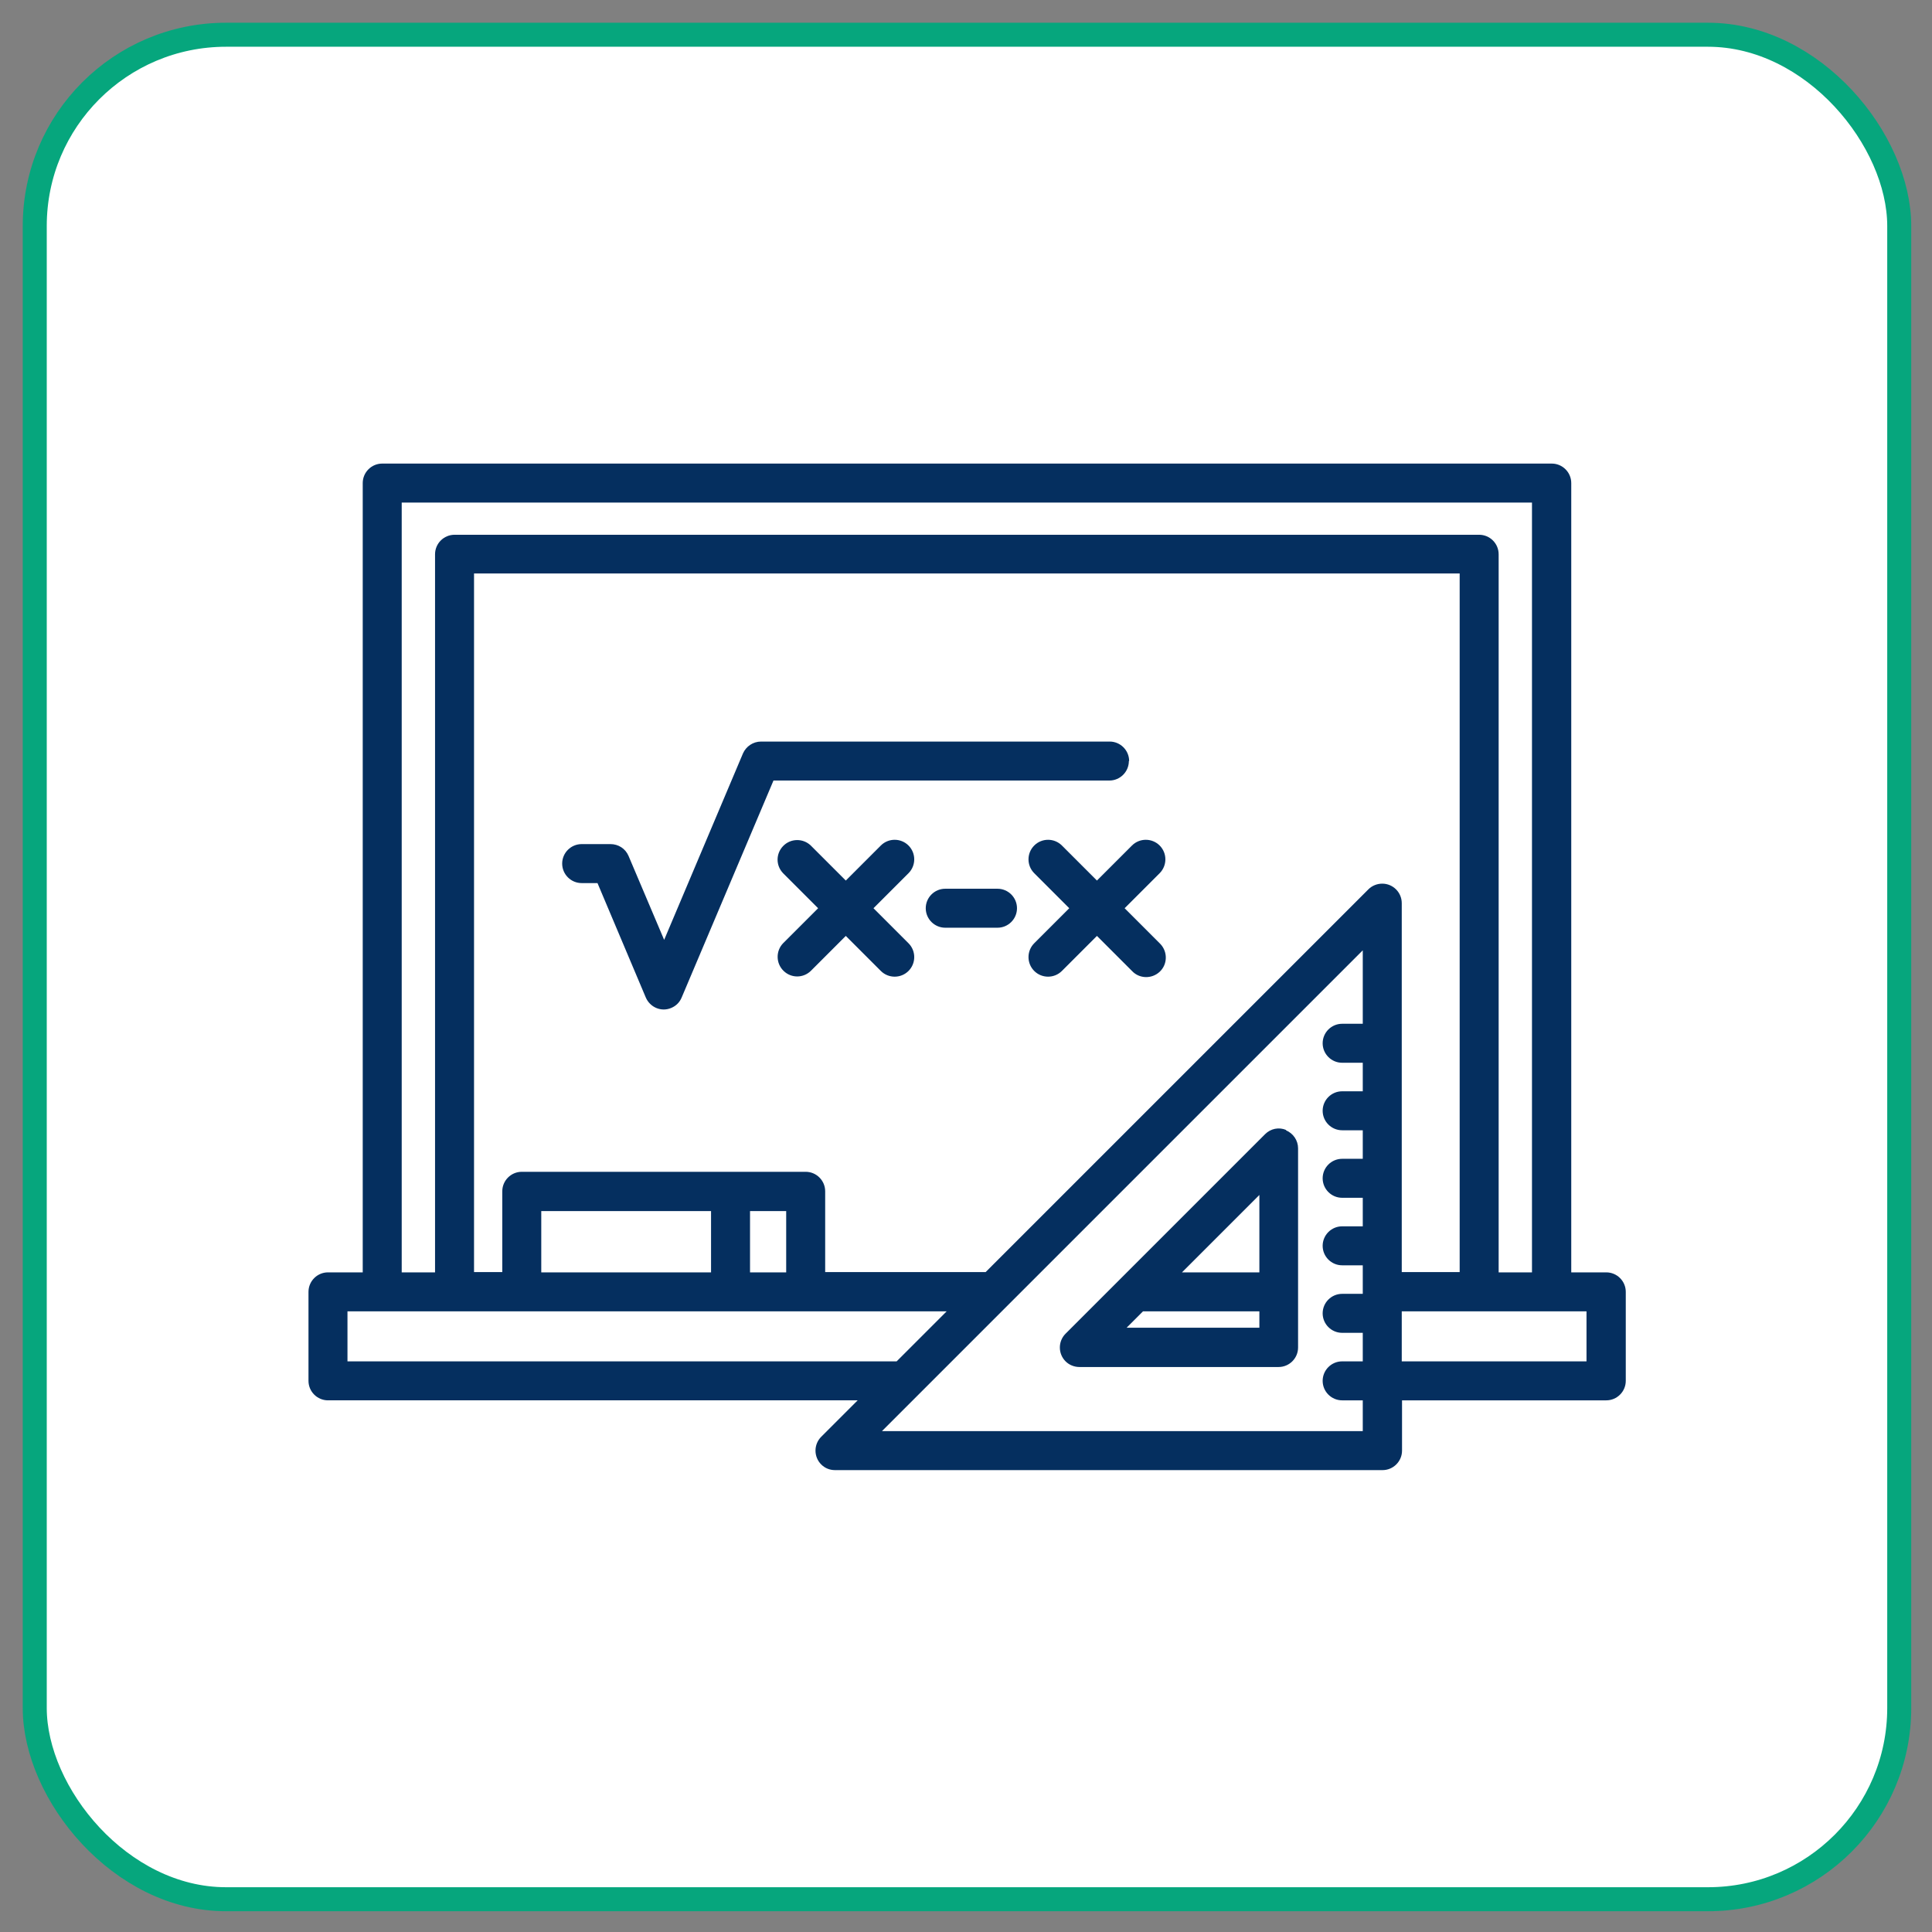 <svg xmlns="http://www.w3.org/2000/svg" id="Layer_1" viewBox="0 0 68.39 68.39"><rect x="0" y="0" width="68.39" height="68.39" fill="#808080" stroke="none"/><defs><style>      .cls-1 {        fill: #fff;        stroke: #06a67d;        stroke-miterlimit: 10;        stroke-width: .85px;      }      .cls-2 {        fill: #052f5f;      }    </style></defs><rect class="cls-1" x="1.23" y="1.23" width="66" height="66" rx="6.77" ry="6.77"></rect><g><path class="cls-2" d="M56.85,45.04h-1.23v-27.94c0-.38-.31-.69-.69-.69H13.53c-.38,0-.69.31-.69.69v27.94h-1.23c-.38,0-.69.31-.69.69v3.15c0,.38.31.69.69.69h18.75l-1.29,1.29c-.27.27-.27.71,0,.98.13.13.3.2.49.2h19.38c.38,0,.69-.31.69-.69v-1.78h7.23c.38,0,.69-.31.69-.69h0v-3.15c0-.38-.31-.69-.69-.69h0ZM14.22,17.79h40.01v27.25h-1.18v-25.42c0-.38-.31-.69-.69-.69H16.09c-.38,0-.69.31-.69.69v25.42h-1.18v-27.25ZM49.62,31.97c0-.38-.31-.69-.69-.69-.18,0-.36.07-.49.2l-13.55,13.55h-5.68v-2.86c0-.38-.31-.69-.69-.69h-10.05c-.38,0-.69.31-.69.69h0v2.86h-1v-24.73h34.89v24.73h-2.05v-13.07ZM25.17,45.04h-6.01v-2.17h6.01v2.17ZM26.55,42.87h1.28v2.17h-1.28v-2.17ZM12.3,48.19v-1.77h21.21l-1.77,1.77H12.3ZM31.22,50.66l1.28-1.28.02-.02,3.13-3.13s.01-.01.02-.02l12.57-12.57v2.6h-.73c-.38,0-.69.31-.69.69s.31.69.69.69h.73v1.01h-.73c-.38,0-.69.31-.69.69s.31.69.69.69h.73v1.01h-.73c-.38,0-.69.31-.69.69s.31.69.69.69h.73v1.01h-.73c-.38,0-.69.31-.69.69s.31.69.69.69h.73v1.01h-.73c-.38,0-.69.31-.69.69s.31.69.69.69h.73v1.01h-.73c-.38,0-.69.31-.69.69s.31.69.69.69h.73v1.09h-17.02ZM56.16,48.19h-6.54v-1.77h6.54v1.77Z"></path><path class="cls-2" d="M39.97,26.94c0-.38-.31-.69-.69-.69h-12.34c-.28,0-.53.17-.64.42l-2.79,6.6-1.26-2.97c-.11-.26-.36-.42-.64-.42h-1.02c-.38,0-.69.31-.69.69s.31.69.69.69h.56l1.71,4.05c.15.35.55.52.9.37.17-.07.3-.2.37-.37l3.25-7.68h11.89c.38,0,.69-.31.69-.69h0Z"></path><path class="cls-2" d="M32.16,29.93c-.27-.27-.71-.27-.98,0l-1.24,1.24-1.24-1.24c-.27-.26-.71-.26-.98.02-.26.27-.26.69,0,.96l1.24,1.24-1.24,1.24c-.26.27-.26.71.02.98.27.26.69.26.96,0l1.24-1.24,1.24,1.24c.27.27.71.27.98,0,.27-.27.27-.71,0-.98h0l-1.24-1.24,1.24-1.24c.27-.27.27-.71,0-.98,0,0,0,0,0,0h0Z"></path><path class="cls-2" d="M41.05,29.93c-.27-.27-.71-.27-.98,0l-1.24,1.24-1.24-1.24c-.27-.27-.71-.27-.98,0s-.27.71,0,.98l1.24,1.24-1.24,1.24c-.27.27-.27.71,0,.98.27.27.71.27.98,0h0l1.24-1.24,1.24,1.24c.26.28.7.29.98.03.28-.26.29-.7.03-.98-.01-.01-.02-.02-.03-.03l-1.24-1.24,1.24-1.24c.27-.27.27-.71,0-.98Z"></path><path class="cls-2" d="M35.31,31.46h-1.85c-.38,0-.69.31-.69.69s.31.69.69.69h1.85c.38,0,.69-.31.69-.69s-.31-.69-.69-.69Z"></path><path class="cls-2" d="M45.53,40c-.26-.11-.55-.05-.75.15l-5.09,5.09-.02.02-1.95,1.95c-.27.27-.27.71,0,.98.13.13.31.2.49.2h7.05c.38,0,.69-.31.69-.69h0v-7.05c0-.28-.17-.53-.43-.64ZM44.58,45.04h-2.74l2.74-2.74v2.74ZM39.88,47l.58-.58h4.12v.58h-4.7Z"></path></g></svg>
